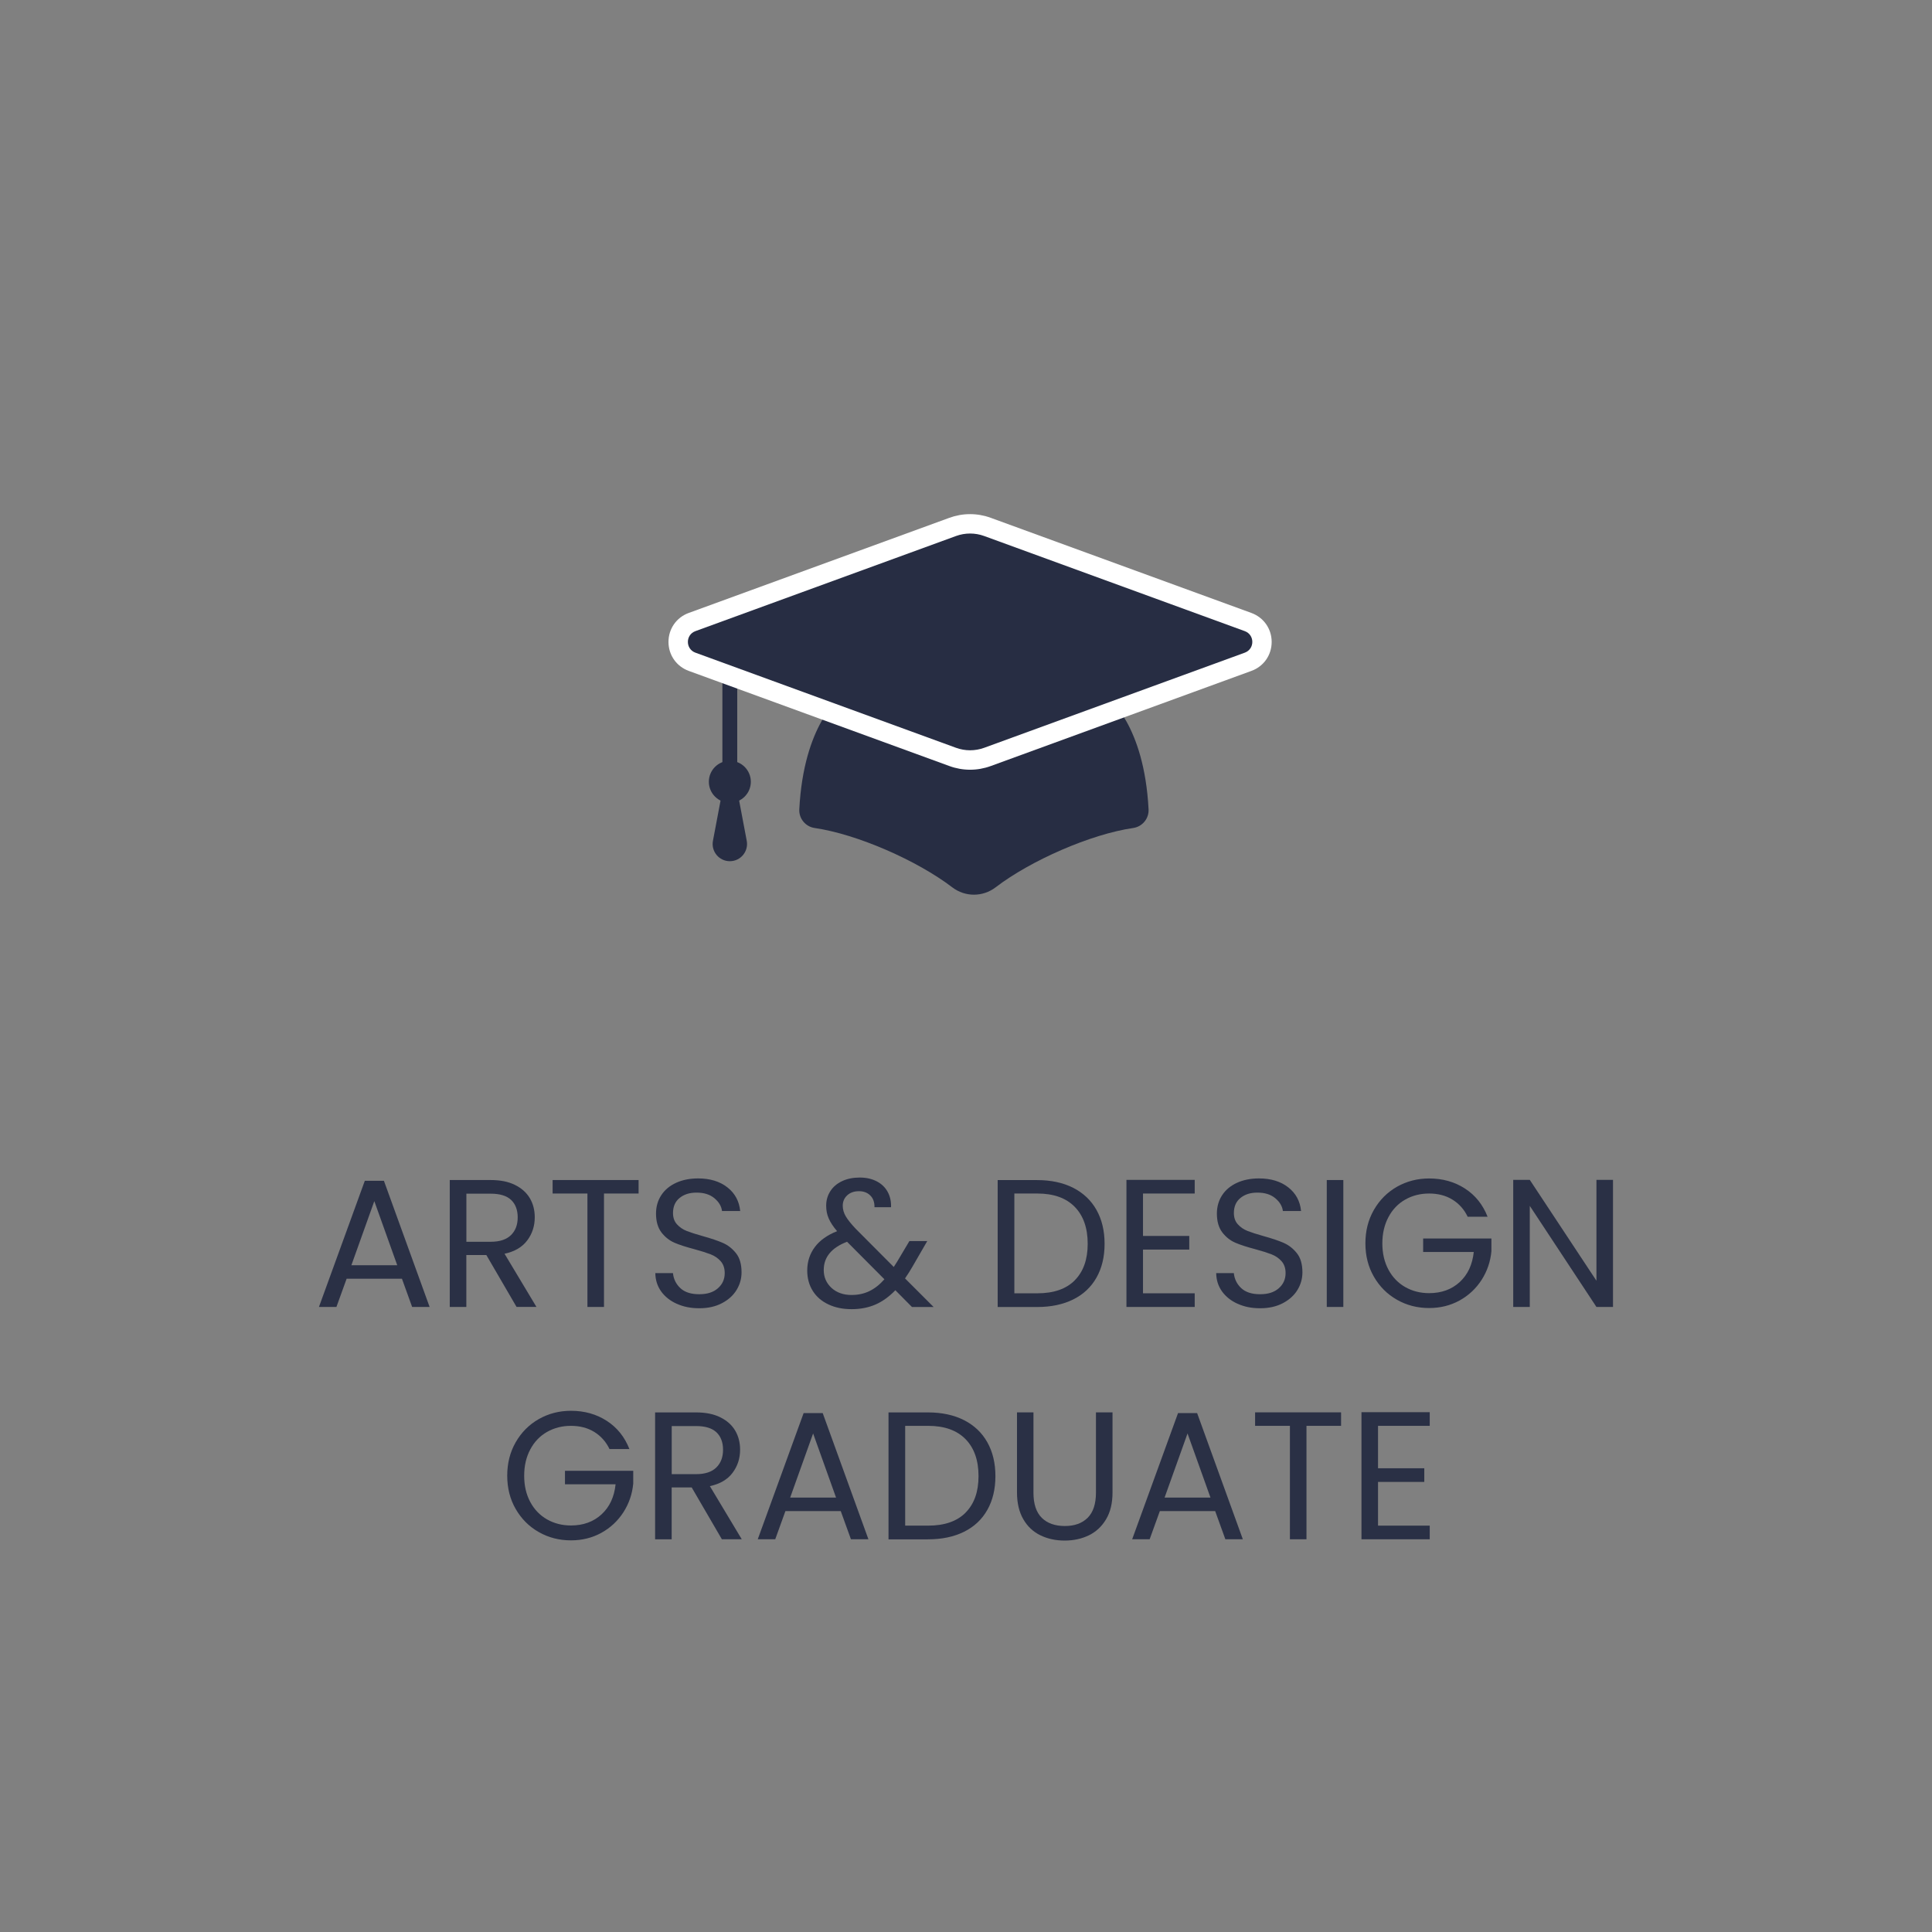 <svg xmlns="http://www.w3.org/2000/svg" id="Layer_1" data-name="Layer 1" viewBox="0 0 358 358"><rect x="0" y="0" width="358" height="358" fill="#808080" stroke="none"/><defs><style>      .cls-1 {        fill: none;        opacity: .96;      }      .cls-2 {        fill: #fff;      }      .cls-3 {        fill: #272d43;      }    </style></defs><g class="cls-1"><path class="cls-3" d="m74.49,236.95h-10.26l-1.89,5.23h-3.24l8.5-23.38h3.54l8.47,23.38h-3.24l-1.89-5.23Zm-.88-2.5l-4.25-11.88-4.25,11.88h8.5Z"></path><path class="cls-3" d="m95.72,242.18l-5.6-9.62h-3.71v9.62h-3.07v-23.52h7.59c1.78,0,3.28.3,4.5.91,1.23.61,2.14,1.43,2.75,2.46s.91,2.22.91,3.54c0,1.62-.47,3.05-1.4,4.29-.93,1.24-2.33,2.06-4.2,2.46l5.91,9.85h-3.68Zm-9.31-12.08h4.52c1.66,0,2.91-.41,3.75-1.23s1.25-1.92,1.25-3.29-.41-2.47-1.23-3.24-2.08-1.15-3.76-1.15h-4.52v8.91Z"></path><path class="cls-3" d="m118.33,218.66v2.5h-6.41v21.02h-3.07v-21.02h-6.45v-2.5h15.93Z"></path><path class="cls-3" d="m125.4,241.59c-1.23-.55-2.19-1.32-2.89-2.29-.7-.98-1.06-2.11-1.08-3.39h3.27c.11,1.1.57,2.03,1.37,2.78.8.75,1.96,1.13,3.49,1.13s2.62-.37,3.46-1.1c.84-.73,1.27-1.67,1.27-2.82,0-.9-.25-1.63-.74-2.19-.5-.56-1.11-.99-1.86-1.28s-1.74-.61-3-.95c-1.55-.41-2.8-.81-3.73-1.21-.93-.41-1.73-1.04-2.4-1.91-.66-.87-1-2.03-1-3.49,0-1.28.33-2.42.98-3.41.65-.99,1.57-1.75,2.75-2.29,1.18-.54,2.54-.81,4.07-.81,2.2,0,4.01.55,5.42,1.65,1.41,1.1,2.2,2.57,2.38,4.39h-3.37c-.11-.9-.59-1.69-1.42-2.38-.83-.69-1.93-1.03-3.31-1.03-1.28,0-2.33.33-3.14,1-.81.66-1.21,1.59-1.21,2.78,0,.85.24,1.55.73,2.09s1.08.95,1.79,1.23c.71.28,1.7.6,2.99.96,1.55.43,2.8.85,3.75,1.27.95.42,1.75,1.06,2.43,1.92s1.01,2.04,1.01,3.53c0,1.15-.3,2.23-.91,3.24-.61,1.01-1.51,1.83-2.7,2.46-1.19.63-2.6.95-4.22.95s-2.94-.28-4.17-.83Z"></path><path class="cls-3" d="m168.98,242.18l-3.07-3.1c-1.15,1.19-2.37,2.08-3.68,2.65-1.31.57-2.78.86-4.42.86s-3.05-.29-4.3-.88c-1.25-.58-2.22-1.42-2.9-2.5s-1.03-2.34-1.03-3.78c0-1.64.47-3.09,1.4-4.34.93-1.25,2.31-2.23,4.13-2.95-.72-.85-1.24-1.64-1.55-2.36-.32-.72-.47-1.51-.47-2.36,0-.99.25-1.88.76-2.68.51-.8,1.23-1.42,2.18-1.87.95-.45,2.04-.67,3.27-.67s2.27.24,3.17.71c.9.47,1.58,1.13,2.03,1.97.45.84.65,1.78.61,2.82h-3.07c.02-.92-.24-1.65-.78-2.18-.54-.53-1.24-.79-2.09-.79-.9,0-1.62.25-2.18.76-.55.51-.83,1.15-.83,1.94,0,.67.19,1.33.56,1.96s1,1.41,1.87,2.33l7.02,7.05.61-.95,2.29-3.85h3.31l-2.77,4.79c-.38.67-.83,1.38-1.35,2.13l5.3,5.3h-4.02Zm-7.88-2.94c.98-.47,1.91-1.2,2.78-2.19l-6.92-6.95c-2.88,1.1-4.32,2.85-4.32,5.23,0,1.33.48,2.43,1.43,3.31.96.88,2.2,1.32,3.73,1.32,1.21,0,2.31-.24,3.29-.71Z"></path><path class="cls-3" d="m198.86,220.1c1.88.96,3.32,2.32,4.32,4.1,1,1.78,1.5,3.87,1.5,6.28s-.5,4.49-1.5,6.26c-1,1.77-2.44,3.12-4.32,4.05-1.88.93-4.1,1.4-6.67,1.4h-7.32v-23.52h7.32c2.56,0,4.79.48,6.67,1.43Zm.29,17.14c1.6-1.61,2.4-3.86,2.4-6.77s-.8-5.21-2.41-6.85c-1.61-1.64-3.92-2.46-6.93-2.46h-4.25v18.49h4.25c3.04,0,5.35-.8,6.95-2.41Z"></path><path class="cls-3" d="m211.8,221.16v7.86h8.57v2.53h-8.57v8.1h9.58v2.53h-12.65v-23.55h12.65v2.53h-9.58Z"></path><path class="cls-3" d="m229.33,241.59c-1.23-.55-2.19-1.32-2.89-2.29-.7-.98-1.06-2.11-1.08-3.39h3.27c.11,1.1.57,2.03,1.37,2.78.8.75,1.96,1.13,3.49,1.13s2.62-.37,3.46-1.1c.84-.73,1.27-1.67,1.27-2.82,0-.9-.25-1.63-.74-2.19-.5-.56-1.11-.99-1.86-1.28s-1.74-.61-3-.95c-1.55-.41-2.8-.81-3.73-1.21-.93-.41-1.73-1.04-2.4-1.91-.66-.87-1-2.03-1-3.49,0-1.28.33-2.42.98-3.41.65-.99,1.57-1.75,2.75-2.29,1.18-.54,2.54-.81,4.07-.81,2.2,0,4.01.55,5.42,1.65,1.41,1.1,2.2,2.57,2.38,4.39h-3.37c-.11-.9-.59-1.69-1.42-2.38-.83-.69-1.93-1.03-3.31-1.03-1.28,0-2.33.33-3.14,1-.81.66-1.21,1.59-1.21,2.78,0,.85.24,1.55.73,2.09s1.08.95,1.79,1.23c.71.28,1.7.6,2.99.96,1.55.43,2.8.85,3.75,1.27.95.42,1.75,1.06,2.43,1.92s1.01,2.04,1.01,3.53c0,1.15-.3,2.23-.91,3.24-.61,1.01-1.51,1.83-2.7,2.46-1.19.63-2.6.95-4.22.95s-2.94-.28-4.17-.83Z"></path><path class="cls-3" d="m248.92,218.66v23.52h-3.07v-23.52h3.07Z"></path><path class="cls-3" d="m271.97,225.48c-.65-1.37-1.6-2.43-2.83-3.19s-2.68-1.13-4.32-1.13-3.12.38-4.44,1.13-2.35,1.83-3.1,3.24c-.75,1.41-1.13,3.03-1.13,4.88s.38,3.46,1.13,4.86c.75,1.4,1.79,2.47,3.1,3.22,1.32.75,2.79,1.13,4.44,1.13,2.29,0,4.18-.69,5.67-2.06,1.49-1.37,2.35-3.23,2.6-5.57h-9.38v-2.5h12.65v2.36c-.18,1.94-.79,3.71-1.82,5.32-1.04,1.61-2.4,2.88-4.08,3.81-1.69.93-3.57,1.4-5.64,1.4-2.18,0-4.17-.51-5.97-1.54-1.8-1.02-3.22-2.45-4.27-4.27-1.05-1.82-1.57-3.88-1.57-6.18s.52-4.36,1.57-6.19c1.05-1.83,2.47-3.26,4.27-4.29,1.8-1.02,3.79-1.54,5.97-1.54,2.5,0,4.71.62,6.63,1.86,1.92,1.24,3.32,2.98,4.2,5.23h-3.68Z"></path><path class="cls-3" d="m298.89,242.18h-3.07l-12.35-18.73v18.73h-3.07v-23.55h3.07l12.35,18.69v-18.69h3.07v23.55Z"></path><path class="cls-3" d="m112.95,268.53c-.65-1.37-1.6-2.43-2.83-3.19s-2.68-1.13-4.32-1.13-3.12.38-4.44,1.13-2.35,1.83-3.1,3.24c-.75,1.41-1.13,3.03-1.13,4.88s.38,3.46,1.13,4.86c.75,1.4,1.79,2.47,3.1,3.22,1.32.75,2.79,1.13,4.44,1.13,2.29,0,4.18-.69,5.67-2.06,1.49-1.37,2.35-3.23,2.6-5.57h-9.38v-2.5h12.65v2.36c-.18,1.94-.79,3.71-1.82,5.32-1.04,1.61-2.4,2.88-4.08,3.81-1.69.93-3.57,1.4-5.64,1.4-2.18,0-4.17-.51-5.97-1.54-1.8-1.02-3.22-2.45-4.27-4.27-1.05-1.82-1.57-3.88-1.57-6.18s.52-4.36,1.57-6.19c1.05-1.83,2.47-3.26,4.27-4.29,1.8-1.02,3.79-1.54,5.97-1.54,2.5,0,4.71.62,6.63,1.86,1.92,1.24,3.32,2.98,4.2,5.23h-3.68Z"></path><path class="cls-3" d="m133.77,285.24l-5.6-9.62h-3.71v9.62h-3.07v-23.52h7.59c1.78,0,3.28.3,4.5.91,1.23.61,2.14,1.43,2.75,2.46s.91,2.22.91,3.54c0,1.62-.47,3.05-1.4,4.29-.93,1.24-2.33,2.06-4.2,2.46l5.91,9.85h-3.68Zm-9.31-12.08h4.52c1.66,0,2.91-.41,3.75-1.23s1.25-1.92,1.25-3.29-.41-2.47-1.23-3.24-2.08-1.15-3.76-1.15h-4.52v8.91Z"></path><path class="cls-3" d="m155.8,280h-10.26l-1.89,5.23h-3.24l8.5-23.38h3.54l8.47,23.38h-3.24l-1.89-5.23Zm-.88-2.5l-4.25-11.88-4.25,11.88h8.5Z"></path><path class="cls-3" d="m178.63,263.15c1.88.96,3.32,2.32,4.32,4.1,1,1.78,1.5,3.87,1.5,6.28s-.5,4.49-1.5,6.26c-1,1.77-2.44,3.12-4.32,4.05-1.88.93-4.1,1.4-6.67,1.4h-7.32v-23.52h7.32c2.56,0,4.79.48,6.67,1.43Zm.29,17.14c1.6-1.61,2.4-3.86,2.4-6.77s-.8-5.21-2.41-6.85c-1.61-1.64-3.92-2.46-6.93-2.46h-4.25v18.49h4.25c3.04,0,5.35-.8,6.95-2.41Z"></path><path class="cls-3" d="m191.5,261.71v14.88c0,2.09.51,3.64,1.54,4.66,1.02,1.01,2.45,1.52,4.27,1.52s3.21-.51,4.23-1.52c1.02-1.01,1.54-2.57,1.54-4.66v-14.88h3.07v14.85c0,1.96-.39,3.61-1.18,4.94-.79,1.34-1.85,2.33-3.19,2.99-1.34.65-2.84.98-4.5.98s-3.17-.33-4.5-.98c-1.34-.65-2.4-1.65-3.17-2.99s-1.16-2.99-1.16-4.94v-14.85h3.07Z"></path><path class="cls-3" d="m225.18,280h-10.26l-1.89,5.23h-3.24l8.5-23.38h3.54l8.47,23.38h-3.24l-1.89-5.23Zm-.88-2.5l-4.25-11.88-4.25,11.88h8.5Z"></path><path class="cls-3" d="m248.5,261.71v2.5h-6.41v21.02h-3.07v-21.02h-6.45v-2.5h15.93Z"></path><path class="cls-3" d="m255.35,264.21v7.86h8.57v2.53h-8.57v8.1h9.58v2.53h-12.65v-23.55h12.65v2.53h-9.58Z"></path></g><g><path class="cls-3" d="m205.25,129.26h-49.58s-6.74,4.95-7.56,20.71c-.09,1.71,1.15,3.21,2.85,3.46,7.85,1.14,18.97,6.01,25.49,10.99,2.38,1.82,5.66,1.82,8.04,0,6.51-4.98,17.64-9.86,25.49-10.99,1.7-.25,2.94-1.75,2.85-3.46-.82-15.76-7.56-20.71-7.56-20.71Z"></path><g><rect class="cls-3" x="133.86" y="122.1" width="2.75" height="21.42"></rect><circle class="cls-3" cx="135.24" cy="144.86" r="3.89"></circle><path class="cls-3" d="m135.24,159.58h0c-2,0-3.5-1.81-3.13-3.78l2.14-11.33h1.98l2.14,11.33c.37,1.96-1.13,3.78-3.13,3.78Z"></path></g><path class="cls-2" d="m179.76,142.63c-1.31,0-2.6-.23-3.83-.68l-48.3-17.63c-2.28-.83-3.76-2.94-3.76-5.37,0-2.43,1.47-4.54,3.75-5.37l48.3-17.63c1.23-.45,2.52-.68,3.83-.68s2.6.23,3.83.68l48.3,17.63c2.28.83,3.76,2.94,3.76,5.37,0,2.43-1.47,4.54-3.76,5.37l-48.3,17.63c-1.23.45-2.52.68-3.83.68Z"></path><path class="cls-3" d="m177.16,99.32l-48.3,17.63c-1.86.68-1.86,3.31,0,3.99l48.3,17.63c1.68.61,3.52.61,5.2,0l48.3-17.63c1.86-.68,1.86-3.31,0-3.99l-48.3-17.63c-1.68-.61-3.52-.61-5.2,0Z"></path></g></svg>